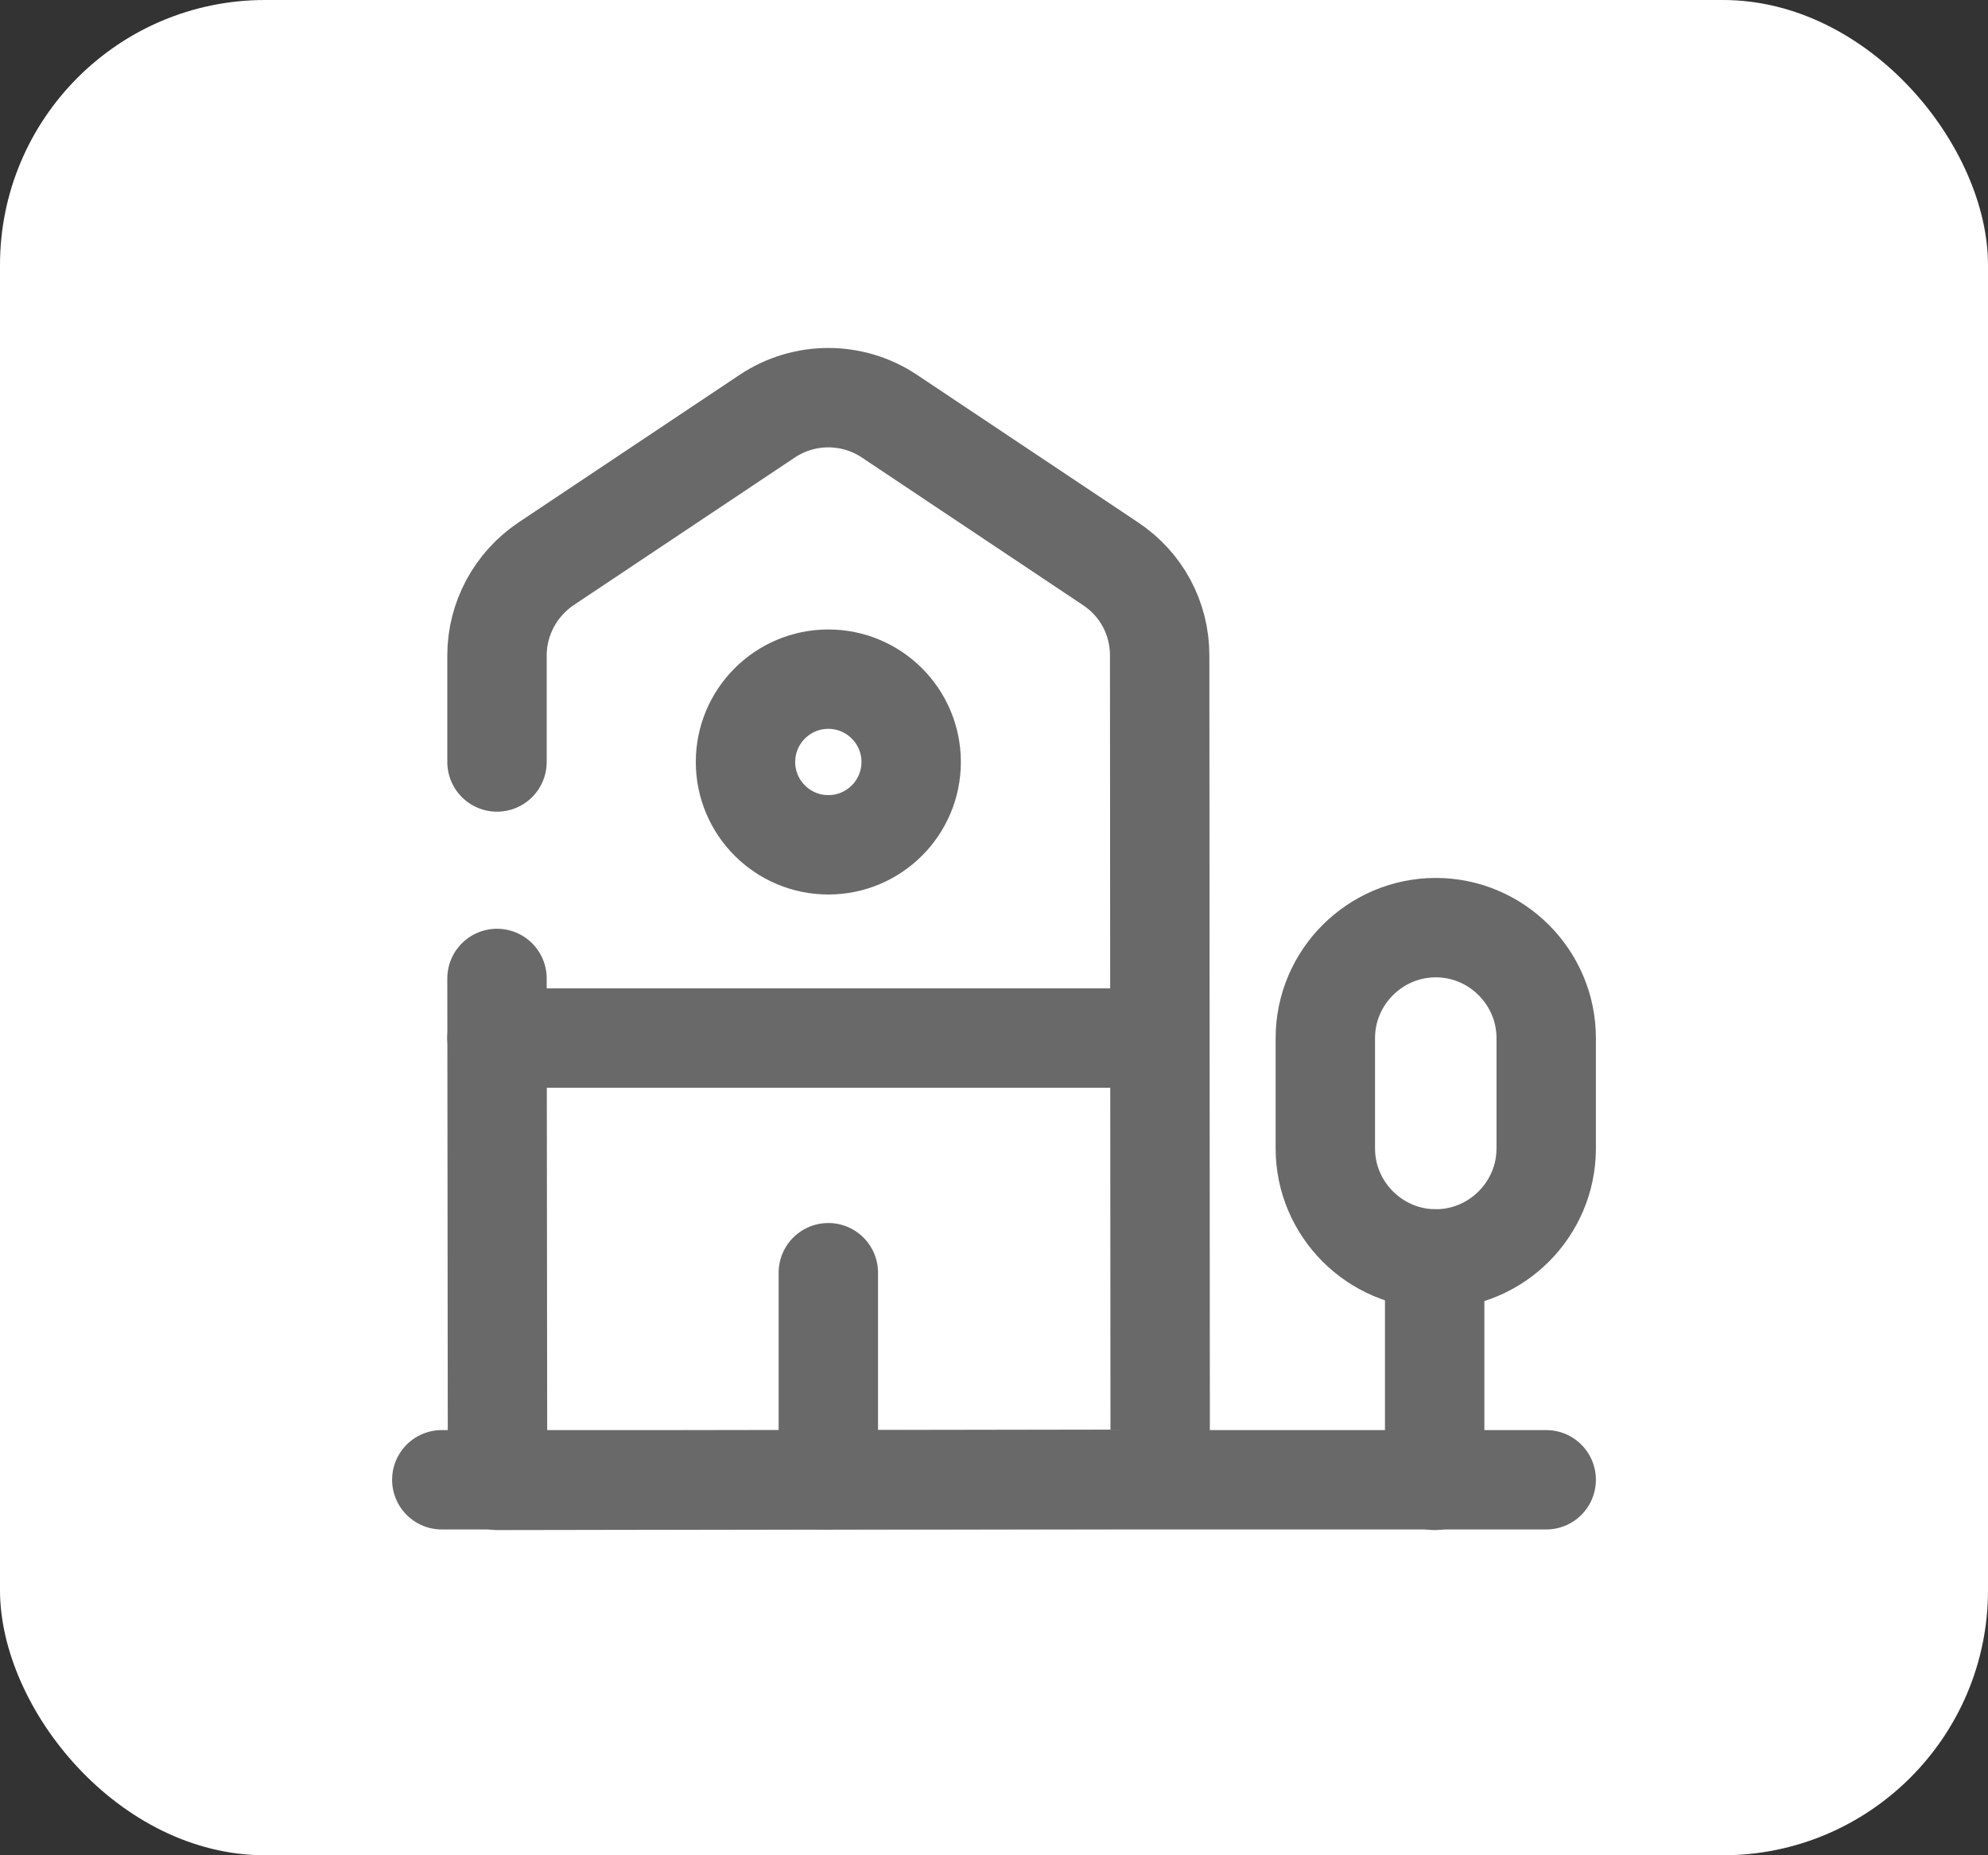 <svg width="30" height="28" viewBox="0 0 30 28" fill="none" xmlns="http://www.w3.org/2000/svg">
<rect x="0" y="0" width="30" height="28" fill="#333333" stroke="none"/>
<rect width="30" height="28" rx="4" fill="white"/>
<path d="M6.667 22.333H23.333" stroke="#696969" stroke-width="1.5" stroke-miterlimit="10" stroke-linecap="round" stroke-linejoin="round"/>
<path d="M7.5 11.5V9.892C7.5 9.333 7.783 8.817 8.242 8.508L11.575 6.283C12.133 5.908 12.867 5.908 13.425 6.283L16.758 8.508C17.225 8.817 17.5 9.333 17.5 9.892L17.508 22.325L7.508 22.342L7.5 14.767" stroke="#696969" stroke-width="1.5" stroke-miterlimit="10" stroke-linecap="round" stroke-linejoin="round"/>
<path d="M21.65 22.342V19" stroke="#696969" stroke-width="1.5" stroke-miterlimit="10" stroke-linecap="round" stroke-linejoin="round"/>
<path d="M21.667 14C20.75 14 20 14.75 20 15.667V17.333C20 18.25 20.75 19 21.667 19C22.583 19 23.333 18.25 23.333 17.333V15.667C23.333 14.75 22.583 14 21.667 14Z" stroke="#696969" stroke-width="1.5" stroke-miterlimit="10" stroke-linecap="round" stroke-linejoin="round"/>
<path d="M7.5 15.667H17.5" stroke="#696969" stroke-width="1.5" stroke-miterlimit="10" stroke-linecap="round" stroke-linejoin="round"/>
<path d="M12.5 22.333V19.208" stroke="#696969" stroke-width="1.5" stroke-miterlimit="10" stroke-linecap="round" stroke-linejoin="round"/>
<path d="M12.5 12.75C13.19 12.75 13.75 12.19 13.75 11.5C13.75 10.81 13.19 10.25 12.5 10.25C11.81 10.25 11.25 10.81 11.25 11.5C11.25 12.19 11.81 12.75 12.5 12.75Z" stroke="#696969" stroke-width="1.5" stroke-miterlimit="10" stroke-linecap="round" stroke-linejoin="round"/>
</svg>
